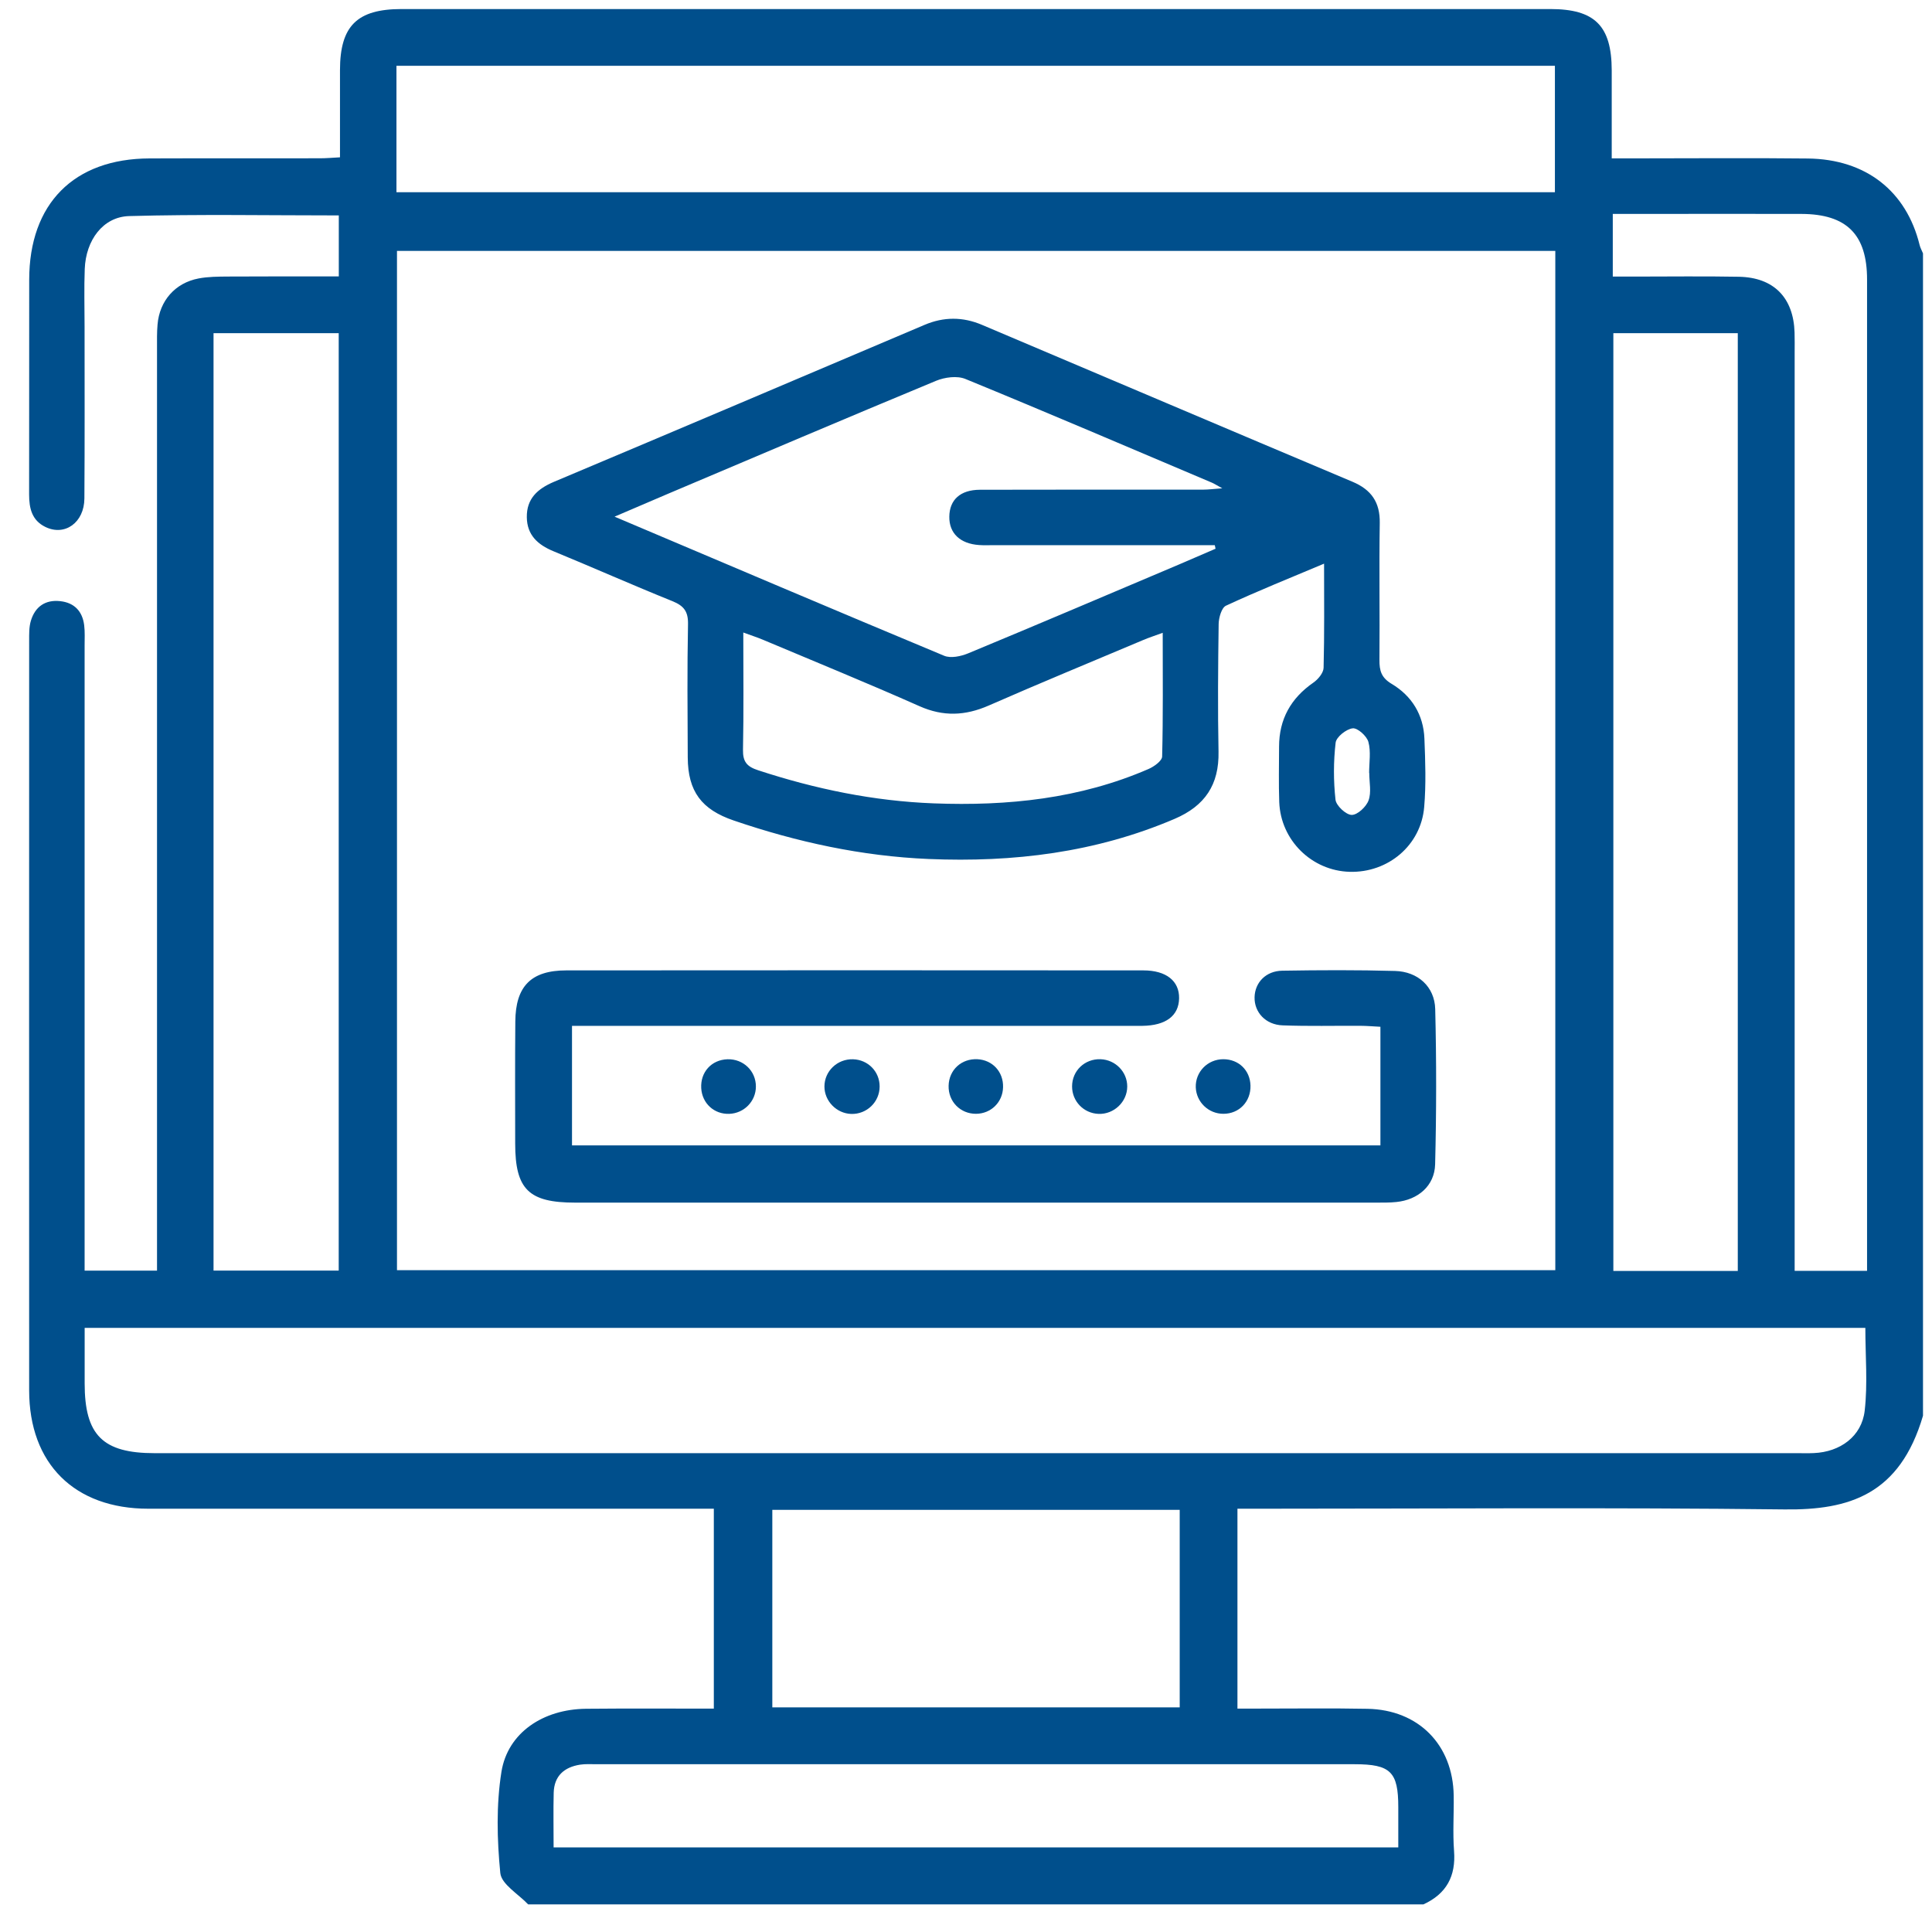 <svg width="44" height="44" viewBox="0 0 44 44" fill="none" xmlns="http://www.w3.org/2000/svg">
<path d="M32.42 43.371H12.028C11.806 43.135 11.42 42.914 11.394 42.657C11.319 41.895 11.3 41.106 11.42 40.352C11.563 39.462 12.37 38.926 13.346 38.916C14.312 38.907 15.277 38.913 16.257 38.913V34.36C16.056 34.36 15.888 34.36 15.721 34.36C11.607 34.36 7.493 34.36 3.378 34.36C1.697 34.36 0.665 33.336 0.664 31.666C0.661 25.977 0.664 20.286 0.664 14.596C0.664 14.443 0.66 14.282 0.703 14.138C0.8 13.815 1.033 13.653 1.373 13.691C1.693 13.727 1.877 13.921 1.917 14.238C1.936 14.39 1.927 14.547 1.927 14.701C1.927 19.282 1.927 23.861 1.927 28.442V28.938H3.576V28.381C3.576 21.566 3.576 14.753 3.576 7.938C3.576 7.756 3.572 7.572 3.588 7.391C3.633 6.851 3.988 6.444 4.521 6.342C4.74 6.3 4.967 6.3 5.191 6.298C6.029 6.293 6.866 6.295 7.716 6.295V4.906C6.11 4.906 4.526 4.877 2.944 4.921C2.343 4.937 1.955 5.473 1.93 6.125C1.913 6.56 1.926 6.997 1.926 7.432C1.926 8.738 1.931 10.045 1.922 11.351C1.919 11.903 1.474 12.218 1.032 12C0.726 11.851 0.663 11.576 0.663 11.261C0.666 9.632 0.663 8.001 0.665 6.372C0.666 4.639 1.681 3.613 3.406 3.608C4.698 3.603 5.989 3.608 7.281 3.605C7.429 3.605 7.575 3.592 7.743 3.583C7.743 2.887 7.743 2.242 7.743 1.598C7.744 0.59 8.131 0.206 9.147 0.206C17.867 0.206 26.587 0.206 35.307 0.206C36.322 0.206 36.704 0.589 36.706 1.603C36.706 2.259 36.706 2.915 36.706 3.607C36.912 3.607 37.063 3.607 37.214 3.607C38.535 3.607 39.854 3.595 41.174 3.61C42.494 3.625 43.417 4.353 43.718 5.58C43.734 5.646 43.769 5.707 43.795 5.77V32.242C43.267 34.041 42.113 34.394 40.642 34.376C36.656 34.329 32.669 34.36 28.682 34.36C28.52 34.36 28.359 34.36 28.182 34.36V38.912C28.358 38.912 28.509 38.912 28.66 38.912C29.488 38.912 30.316 38.901 31.144 38.917C32.305 38.939 33.089 39.735 33.107 40.891C33.114 41.312 33.083 41.735 33.115 42.154C33.159 42.729 32.941 43.13 32.42 43.37V43.371ZM35.422 5.714H9.041V28.927H35.421V5.714H35.422ZM1.928 30.242C1.928 30.694 1.928 31.099 1.928 31.504C1.928 32.685 2.339 33.095 3.522 33.095C15.992 33.095 28.46 33.095 40.93 33.095C41.056 33.095 41.183 33.099 41.309 33.093C41.905 33.068 42.399 32.716 42.467 32.128C42.538 31.511 42.482 30.88 42.482 30.242H1.928ZM9.029 4.378H35.412V1.498H9.029V4.378ZM7.714 28.938V7.588H4.863V28.937H7.714V28.938ZM39.577 28.945V7.588H36.743V28.945H39.577ZM42.521 28.94C42.521 28.761 42.521 28.623 42.521 28.484C42.521 21.111 42.521 13.738 42.521 6.365C42.521 5.341 42.057 4.876 41.027 4.872C39.82 4.868 38.612 4.872 37.406 4.872C37.185 4.872 36.965 4.872 36.73 4.872V6.299C36.904 6.299 37.054 6.299 37.204 6.299C38.005 6.299 38.805 6.288 39.604 6.303C40.399 6.319 40.846 6.781 40.87 7.572C40.875 7.727 40.872 7.881 40.872 8.036C40.872 14.819 40.872 21.602 40.872 28.385C40.872 28.564 40.872 28.742 40.872 28.943H42.521V28.94ZM17.589 34.386V38.884H26.867V34.386H17.589ZM12.608 42.073H31.845C31.845 41.745 31.845 41.45 31.845 41.156C31.845 40.352 31.668 40.179 30.85 40.179C25.097 40.179 19.343 40.179 13.589 40.179C13.463 40.179 13.335 40.17 13.211 40.189C12.85 40.246 12.62 40.445 12.61 40.83C12.6 41.235 12.608 41.642 12.608 42.073Z" fill="#004F8C"/>
<path d="M30.157 12.836C29.38 13.163 28.641 13.46 27.921 13.794C27.821 13.84 27.757 14.065 27.754 14.209C27.74 15.179 27.732 16.148 27.751 17.117C27.766 17.87 27.444 18.353 26.749 18.65C24.955 19.417 23.078 19.644 21.15 19.563C19.626 19.499 18.15 19.178 16.709 18.686C15.98 18.437 15.667 18.027 15.663 17.25C15.658 16.238 15.649 15.227 15.669 14.216C15.675 13.927 15.575 13.797 15.316 13.692C14.406 13.325 13.509 12.927 12.602 12.553C12.245 12.405 12.003 12.184 11.998 11.78C11.992 11.357 12.242 11.132 12.614 10.974C15.43 9.789 18.242 8.593 21.055 7.399C21.492 7.213 21.927 7.213 22.363 7.398C25.175 8.589 27.987 9.785 30.803 10.972C31.23 11.152 31.431 11.438 31.423 11.911C31.407 12.95 31.425 13.99 31.416 15.029C31.414 15.272 31.457 15.433 31.693 15.574C32.152 15.847 32.419 16.279 32.44 16.822C32.461 17.34 32.479 17.863 32.435 18.379C32.362 19.252 31.612 19.88 30.736 19.855C29.874 19.83 29.167 19.138 29.134 18.267C29.119 17.846 29.129 17.425 29.13 17.003C29.131 16.379 29.398 15.903 29.91 15.547C30.018 15.473 30.141 15.325 30.144 15.209C30.164 14.439 30.155 13.668 30.155 12.84L30.157 12.836ZM13.995 11.766C16.57 12.857 19.032 13.905 21.501 14.934C21.653 14.998 21.887 14.947 22.053 14.878C23.657 14.213 25.255 13.531 26.855 12.854C27.132 12.736 27.408 12.616 27.683 12.497C27.678 12.47 27.672 12.443 27.666 12.416C27.533 12.416 27.4 12.416 27.266 12.416C25.723 12.416 24.178 12.416 22.635 12.416C22.522 12.416 22.41 12.421 22.298 12.413C21.865 12.383 21.615 12.144 21.62 11.767C21.624 11.384 21.869 11.156 22.316 11.154C24.015 11.149 25.712 11.152 27.411 11.151C27.523 11.151 27.635 11.135 27.837 11.121C27.698 11.045 27.653 11.015 27.602 10.993C25.732 10.201 23.865 9.401 21.985 8.63C21.797 8.553 21.515 8.591 21.317 8.673C19.273 9.521 17.236 10.389 15.198 11.252C14.829 11.409 14.461 11.568 13.995 11.767V11.766ZM26.479 14.412C26.289 14.482 26.16 14.523 26.038 14.575C24.864 15.071 23.685 15.556 22.518 16.068C21.983 16.302 21.483 16.324 20.941 16.083C19.763 15.56 18.57 15.073 17.383 14.573C17.248 14.515 17.107 14.472 16.928 14.405C16.928 15.336 16.939 16.206 16.921 17.075C16.916 17.35 17.011 17.46 17.268 17.543C18.568 17.969 19.895 18.244 21.263 18.296C22.947 18.36 24.596 18.192 26.16 17.512C26.284 17.458 26.464 17.328 26.467 17.23C26.49 16.31 26.48 15.389 26.48 14.412H26.479ZM31.185 17.604C31.185 17.604 31.183 17.604 31.181 17.604C31.181 17.367 31.225 17.117 31.164 16.896C31.127 16.762 30.917 16.574 30.806 16.587C30.66 16.604 30.433 16.784 30.418 16.915C30.368 17.343 30.368 17.783 30.415 18.212C30.43 18.348 30.652 18.556 30.783 18.559C30.914 18.562 31.116 18.374 31.168 18.228C31.236 18.043 31.184 17.815 31.184 17.605L31.185 17.604Z" fill="#004F8C"/>
<path d="M31.438 26.085V23.384C31.279 23.376 31.131 23.363 30.983 23.362C30.393 23.359 29.803 23.374 29.213 23.352C28.823 23.339 28.563 23.053 28.572 22.709C28.581 22.376 28.829 22.113 29.203 22.107C30.06 22.093 30.916 22.089 31.772 22.113C32.291 22.127 32.673 22.471 32.686 22.981C32.715 24.16 32.714 25.34 32.684 26.518C32.671 27.007 32.295 27.325 31.8 27.375C31.647 27.391 31.492 27.389 31.337 27.389C25.258 27.389 19.177 27.389 13.098 27.389C12.041 27.389 11.734 27.087 11.733 26.046C11.732 25.119 11.728 24.191 11.736 23.264C11.742 22.46 12.096 22.101 12.896 22.1C17.277 22.096 21.658 22.097 26.039 22.1C26.562 22.1 26.861 22.342 26.853 22.738C26.845 23.136 26.55 23.356 26.018 23.363C25.933 23.365 25.849 23.363 25.764 23.363C24.459 23.363 23.153 23.363 21.847 23.363C19.081 23.363 16.315 23.363 13.549 23.363H13.027V26.086H31.438V26.085Z" fill="#004F8C"/>
<path d="M16.569 24.124C16.928 24.114 17.216 24.39 17.215 24.745C17.215 25.081 16.945 25.356 16.607 25.367C16.264 25.379 15.991 25.129 15.97 24.784C15.949 24.416 16.204 24.136 16.568 24.124H16.569Z" fill="#004F8C"/>
<path d="M19.385 25.369C19.052 25.358 18.776 25.077 18.776 24.745C18.776 24.395 19.069 24.114 19.427 24.124C19.769 24.134 20.034 24.405 20.033 24.744C20.033 25.097 19.74 25.38 19.385 25.369Z" fill="#004F8C"/>
<path d="M22.844 24.759C22.837 25.101 22.57 25.364 22.229 25.366C21.871 25.368 21.595 25.087 21.604 24.727C21.613 24.365 21.897 24.105 22.261 24.123C22.605 24.141 22.853 24.411 22.844 24.758V24.759Z" fill="#004F8C"/>
<path d="M25.672 24.746C25.671 25.094 25.369 25.381 25.019 25.368C24.68 25.355 24.415 25.081 24.416 24.742C24.416 24.386 24.704 24.111 25.064 24.123C25.403 24.135 25.673 24.411 25.672 24.745V24.746Z" fill="#004F8C"/>
<path d="M28.479 24.722C28.489 25.087 28.222 25.367 27.861 25.366C27.523 25.366 27.246 25.1 27.233 24.764C27.221 24.412 27.503 24.123 27.86 24.123C28.21 24.123 28.469 24.374 28.479 24.722Z" fill="#004F8C"/>
</svg>

